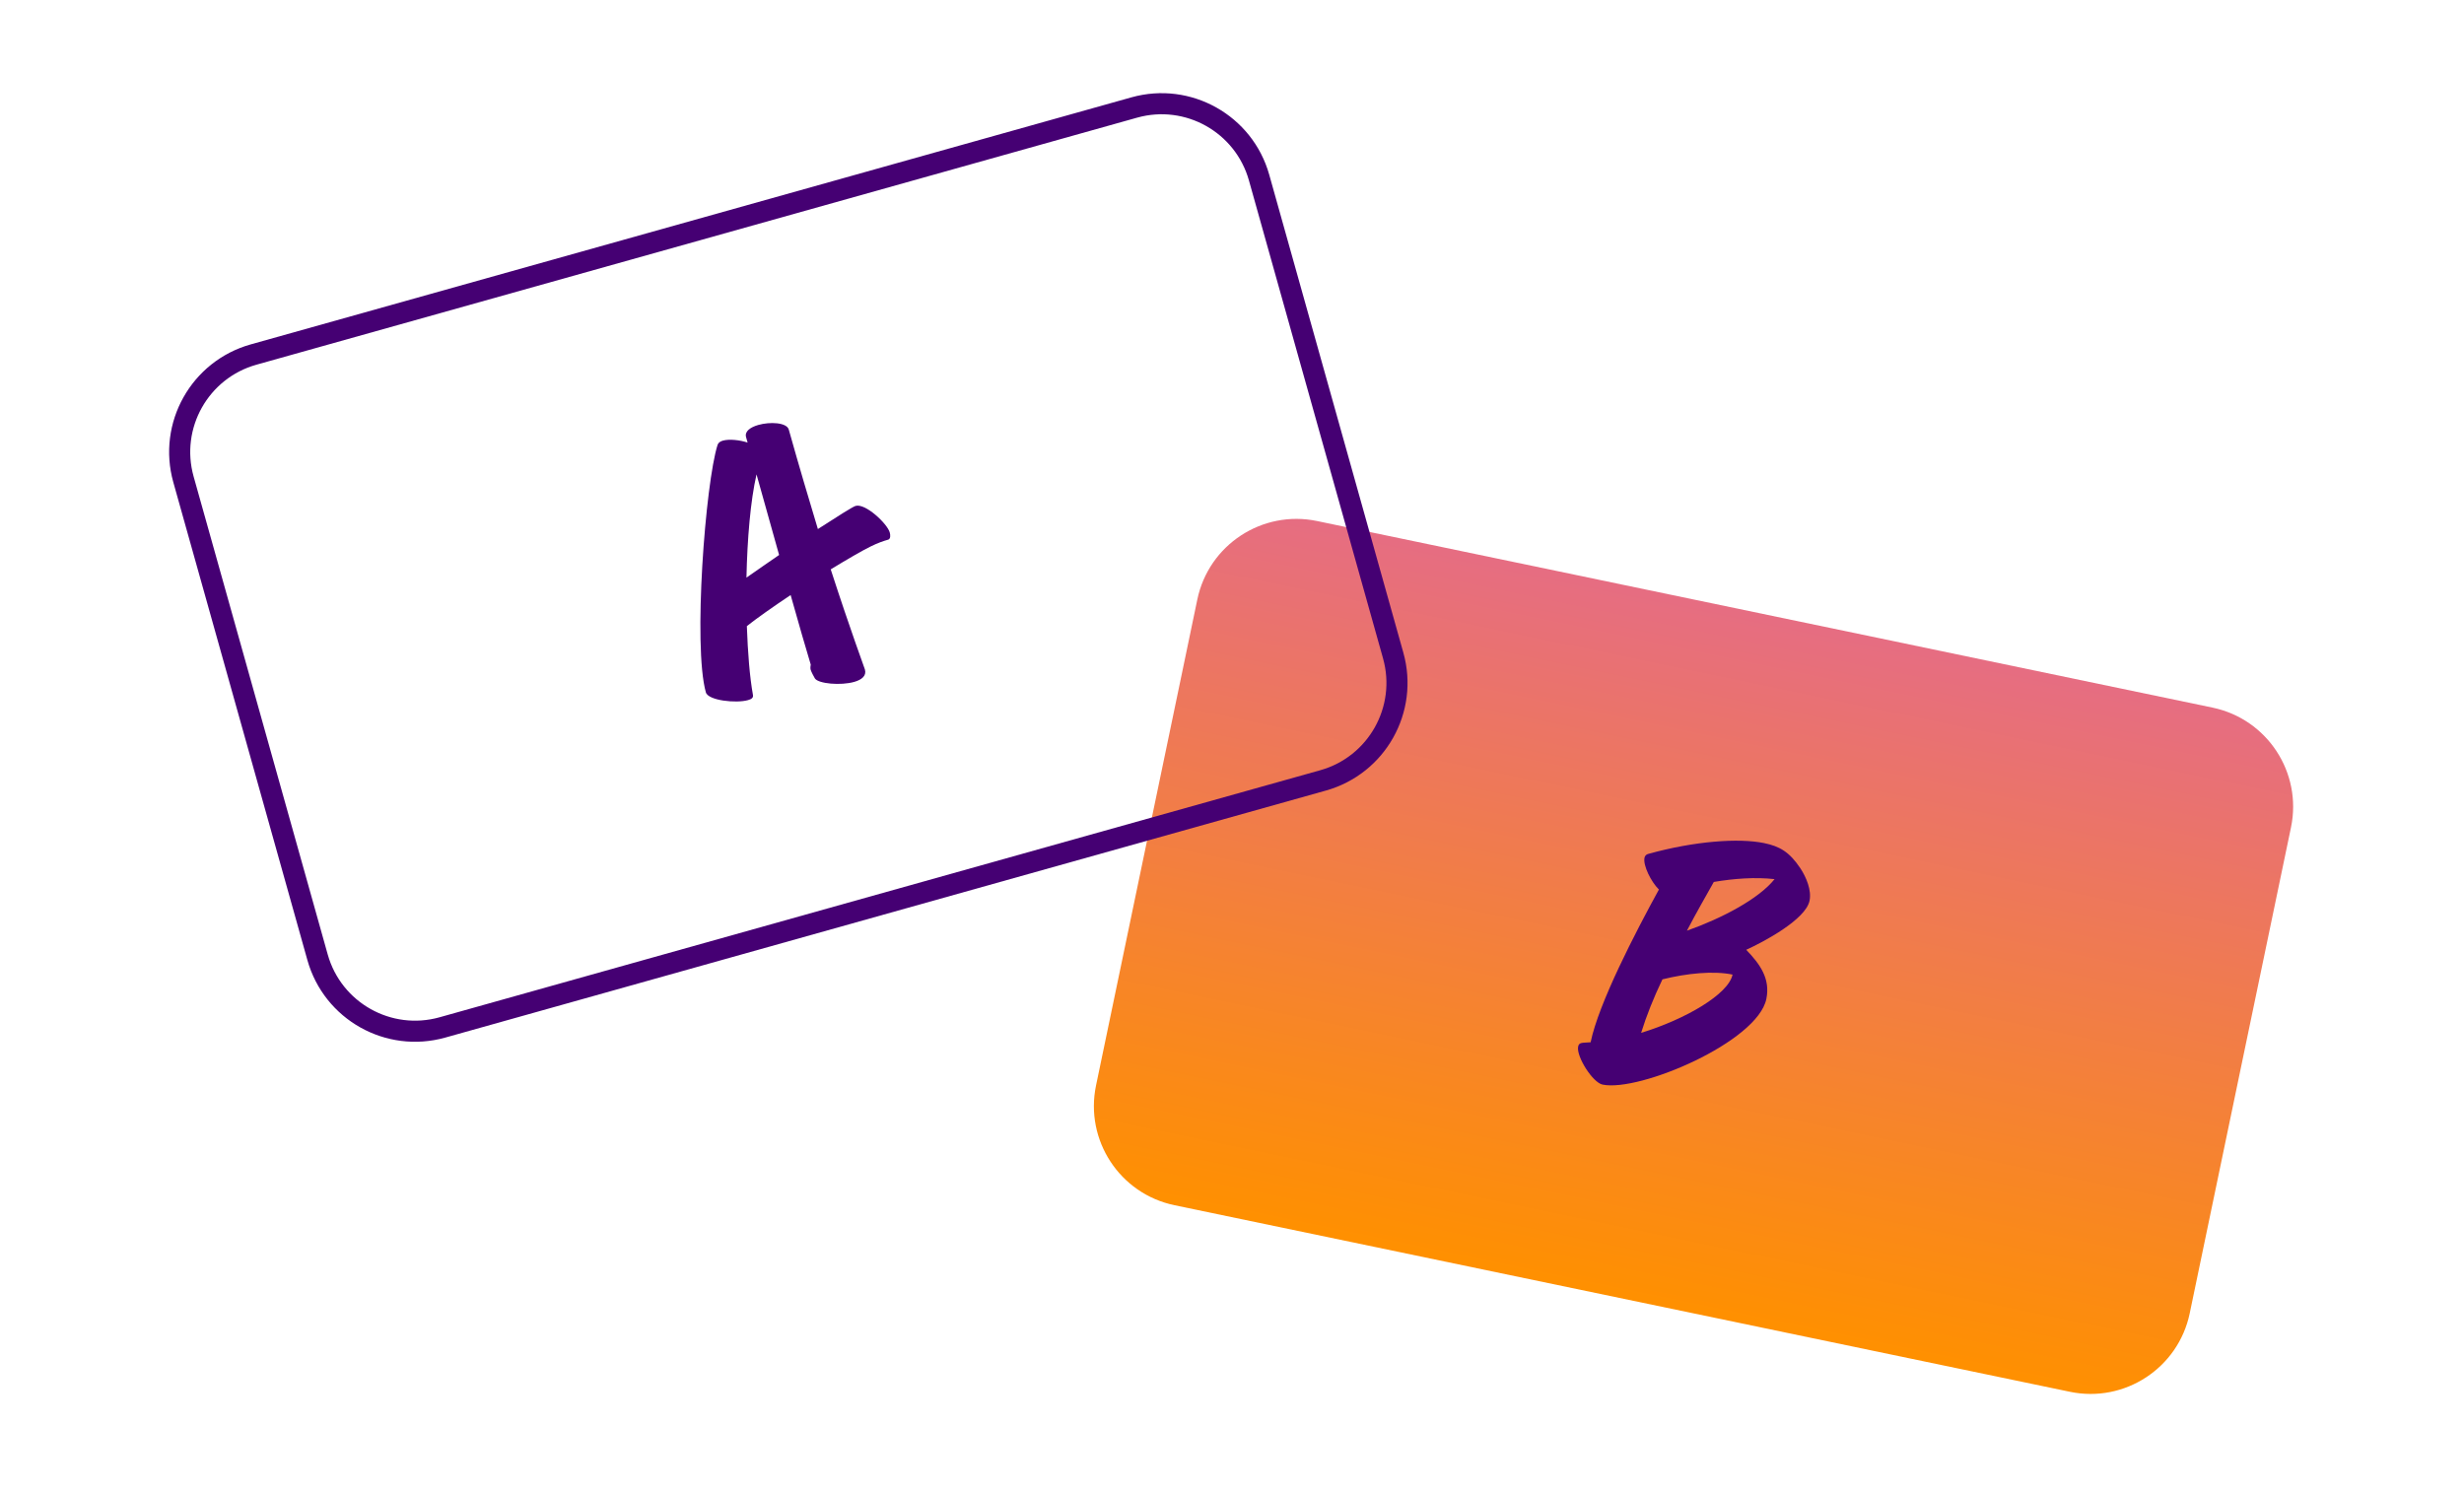 <svg width="584" height="354" viewBox="0 0 584 354" fill="none" xmlns="http://www.w3.org/2000/svg">
<path d="M524.396 167.733L312.171 123.508C299.195 120.803 286.484 129.131 283.78 142.107L259.775 257.295C257.071 270.271 265.398 282.982 278.374 285.686L490.599 329.912C503.575 332.617 516.286 324.289 518.991 311.313L542.995 196.125C545.699 183.149 537.372 170.438 524.396 167.733Z" fill="url(#paint0_linear_2025_1048)"/>
<path d="M428.885 213.51C427.985 217.946 418.081 223.232 413.879 225.14C417.203 228.597 419.619 232.009 418.649 236.786C416.584 246.954 388.586 258.899 379.838 257.1C377.465 256.612 373.568 250.407 374.039 248.087C374.261 246.995 375.061 247.231 377.002 247.061C378.859 237.916 387.576 221.082 393.183 210.86C391.358 209.063 389.393 205.175 389.767 203.332C389.85 202.923 390.137 202.555 390.585 202.434C401.742 199.325 412.197 198.631 418.096 199.845C421.826 200.612 424.101 201.933 426.705 205.81C428.107 207.947 429.398 210.985 428.885 213.51ZM399.821 220.614C408.195 217.644 416.82 213.09 420.599 208.393C415.973 207.868 410.949 208.257 406.195 209.057C404.307 212.437 402.024 216.375 399.821 220.614ZM388.97 244.83C399.517 241.596 409.695 235.655 410.637 231.015C406.094 230.08 399.82 230.709 394.018 232.147C391.937 236.482 390.209 240.819 388.97 244.83Z" fill="#450073"/>
<path d="M202.789 119.921C205.147 119.248 210.308 124.163 210.88 126.202C211.07 126.882 211.097 127.755 210.49 127.928C209.277 128.274 208.084 128.688 206.293 129.566C204.183 130.608 200.745 132.617 196.891 134.964C201.707 149.814 204.848 158.168 205.001 158.712C205.42 160.207 204.225 161.135 202.473 161.635C199.239 162.558 194.009 162.067 193.156 160.842C192.907 160.473 192.237 159.122 192.142 158.782C192.009 158.307 192.116 157.909 192.155 157.531C191.116 154.083 189.335 147.984 187.392 141.051C183.162 143.872 179.336 146.579 177.014 148.416C177.237 154.665 177.683 160.411 178.46 164.741C178.583 165.44 178.082 165.73 177.273 165.96C174.511 166.748 167.848 166.08 167.295 164.108C164.229 153.164 167.201 114.436 170.072 105.468C170.227 104.983 170.642 104.645 171.315 104.453C172.798 104.03 175.269 104.279 177.19 104.906L176.828 103.614C176.448 102.255 177.845 101.269 179.731 100.731C182.494 99.943 186.475 100.128 186.951 101.828C189.408 110.597 191.772 118.512 193.849 125.407C198.532 122.383 202.116 120.113 202.789 119.921ZM176.92 136.917C179.348 135.196 181.979 133.418 184.657 131.553L179.305 112.451C177.864 118.735 177.118 127.757 176.92 136.917Z" fill="#450073"/>
<path d="M268.833 25.483L60.108 84.041C47.346 87.621 39.903 100.869 43.483 113.631L75.266 226.92C78.846 239.683 92.094 247.126 104.856 243.545L313.582 184.988C326.344 181.408 333.787 168.16 330.207 155.397L298.424 42.108C294.844 29.346 281.595 21.903 268.833 25.483Z" stroke="#450073" stroke-width="5"/>
<defs>
<linearGradient id="paint0_linear_2025_1048" x1="418.283" y1="145.621" x2="384.487" y2="307.799" gradientUnits="userSpaceOnUse">
<stop stop-color="#E66D82"/>
<stop offset="1" stop-color="#FF9000"/>
</linearGradient>
</defs>
</svg>
